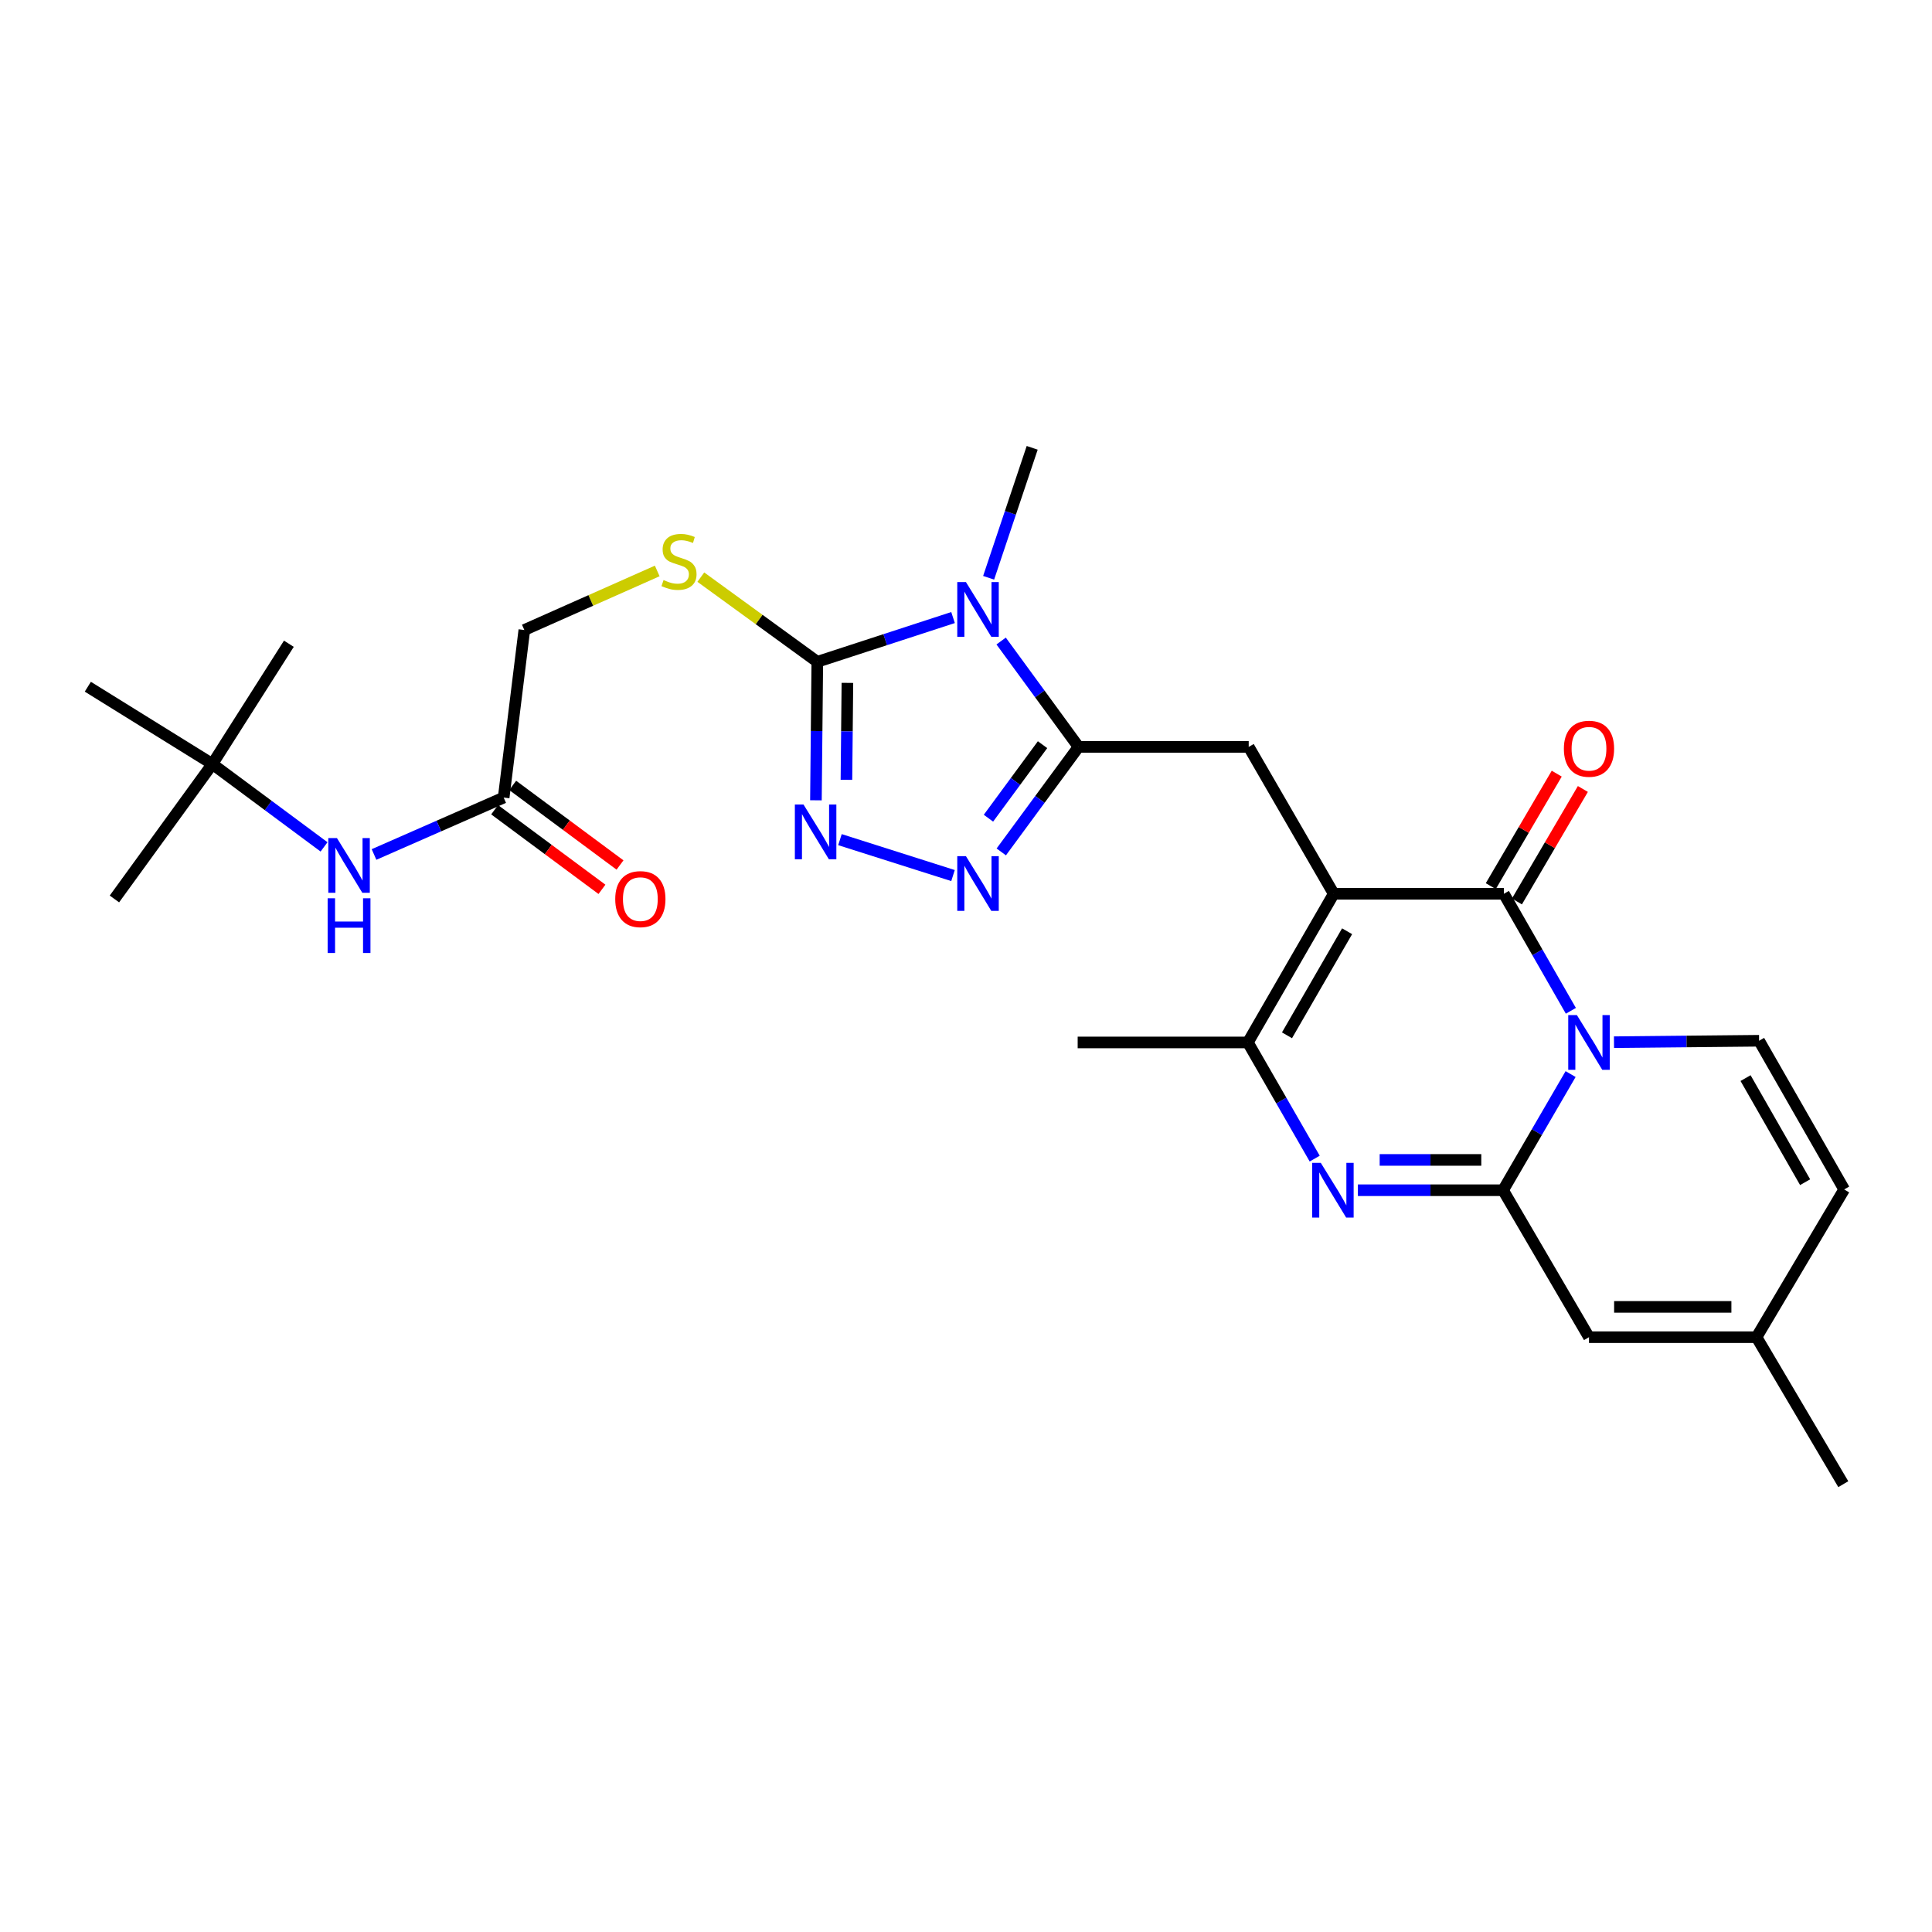 <?xml version='1.0' encoding='iso-8859-1'?>
<svg version='1.1' baseProfile='full'
              xmlns='http://www.w3.org/2000/svg'
                      xmlns:rdkit='http://www.rdkit.org/xml'
                      xmlns:xlink='http://www.w3.org/1999/xlink'
                  xml:space='preserve'
width='1000px' height='1000px' viewBox='0 0 1000 1000'>
<!-- END OF HEADER -->
<rect style='opacity:1.0;fill:#FFFFFF;stroke:none' width='1000' height='1000' x='0' y='0'> </rect>
<path class='bond-1' d='M 812.94,555.942 L 795.462,586.002' style='fill:none;fill-rule:evenodd;stroke:#0000FF;stroke-width:6px;stroke-linecap:butt;stroke-linejoin:miter;stroke-opacity:1' />
<path class='bond-1' d='M 795.462,586.002 L 777.984,616.061' style='fill:none;fill-rule:evenodd;stroke:#000000;stroke-width:6px;stroke-linecap:butt;stroke-linejoin:miter;stroke-opacity:1' />
<path class='bond-2' d='M 813.08,523.193 L 795.737,492.91' style='fill:none;fill-rule:evenodd;stroke:#0000FF;stroke-width:6px;stroke-linecap:butt;stroke-linejoin:miter;stroke-opacity:1' />
<path class='bond-2' d='M 795.737,492.91 L 778.393,462.626' style='fill:none;fill-rule:evenodd;stroke:#000000;stroke-width:6px;stroke-linecap:butt;stroke-linejoin:miter;stroke-opacity:1' />
<path class='bond-11' d='M 835.401,539.441 L 872.953,539.065' style='fill:none;fill-rule:evenodd;stroke:#0000FF;stroke-width:6px;stroke-linecap:butt;stroke-linejoin:miter;stroke-opacity:1' />
<path class='bond-11' d='M 872.953,539.065 L 910.505,538.69' style='fill:none;fill-rule:evenodd;stroke:#000000;stroke-width:6px;stroke-linecap:butt;stroke-linejoin:miter;stroke-opacity:1' />
<path class='bond-0' d='M 690.339,462.626 L 778.393,462.626' style='fill:none;fill-rule:evenodd;stroke:#000000;stroke-width:6px;stroke-linecap:butt;stroke-linejoin:miter;stroke-opacity:1' />
<path class='bond-7' d='M 690.339,462.626 L 645.898,539.57' style='fill:none;fill-rule:evenodd;stroke:#000000;stroke-width:6px;stroke-linecap:butt;stroke-linejoin:miter;stroke-opacity:1' />
<path class='bond-7' d='M 697.255,482.012 L 666.146,535.873' style='fill:none;fill-rule:evenodd;stroke:#000000;stroke-width:6px;stroke-linecap:butt;stroke-linejoin:miter;stroke-opacity:1' />
<path class='bond-10' d='M 690.339,462.626 L 646.333,386.588' style='fill:none;fill-rule:evenodd;stroke:#000000;stroke-width:6px;stroke-linecap:butt;stroke-linejoin:miter;stroke-opacity:1' />
<path class='bond-5' d='M 777.984,616.061 L 740.414,616.061' style='fill:none;fill-rule:evenodd;stroke:#000000;stroke-width:6px;stroke-linecap:butt;stroke-linejoin:miter;stroke-opacity:1' />
<path class='bond-5' d='M 740.414,616.061 L 702.845,616.061' style='fill:none;fill-rule:evenodd;stroke:#0000FF;stroke-width:6px;stroke-linecap:butt;stroke-linejoin:miter;stroke-opacity:1' />
<path class='bond-5' d='M 766.713,600.376 L 740.414,600.376' style='fill:none;fill-rule:evenodd;stroke:#000000;stroke-width:6px;stroke-linecap:butt;stroke-linejoin:miter;stroke-opacity:1' />
<path class='bond-5' d='M 740.414,600.376 L 714.116,600.376' style='fill:none;fill-rule:evenodd;stroke:#0000FF;stroke-width:6px;stroke-linecap:butt;stroke-linejoin:miter;stroke-opacity:1' />
<path class='bond-12' d='M 777.984,616.061 L 822.459,692.125' style='fill:none;fill-rule:evenodd;stroke:#000000;stroke-width:6px;stroke-linecap:butt;stroke-linejoin:miter;stroke-opacity:1' />
<path class='bond-17' d='M 785.159,466.593 L 802.226,437.483' style='fill:none;fill-rule:evenodd;stroke:#000000;stroke-width:6px;stroke-linecap:butt;stroke-linejoin:miter;stroke-opacity:1' />
<path class='bond-17' d='M 802.226,437.483 L 819.294,408.373' style='fill:none;fill-rule:evenodd;stroke:#FF0000;stroke-width:6px;stroke-linecap:butt;stroke-linejoin:miter;stroke-opacity:1' />
<path class='bond-17' d='M 771.628,458.659 L 788.695,429.549' style='fill:none;fill-rule:evenodd;stroke:#000000;stroke-width:6px;stroke-linecap:butt;stroke-linejoin:miter;stroke-opacity:1' />
<path class='bond-17' d='M 788.695,429.549 L 805.763,400.44' style='fill:none;fill-rule:evenodd;stroke:#FF0000;stroke-width:6px;stroke-linecap:butt;stroke-linejoin:miter;stroke-opacity:1' />
<path class='bond-3' d='M 518.187,331.794 L 538.22,359.191' style='fill:none;fill-rule:evenodd;stroke:#0000FF;stroke-width:6px;stroke-linecap:butt;stroke-linejoin:miter;stroke-opacity:1' />
<path class='bond-3' d='M 538.22,359.191 L 558.253,386.588' style='fill:none;fill-rule:evenodd;stroke:#000000;stroke-width:6px;stroke-linecap:butt;stroke-linejoin:miter;stroke-opacity:1' />
<path class='bond-6' d='M 493.294,319.644 L 458.166,331.096' style='fill:none;fill-rule:evenodd;stroke:#0000FF;stroke-width:6px;stroke-linecap:butt;stroke-linejoin:miter;stroke-opacity:1' />
<path class='bond-6' d='M 458.166,331.096 L 423.038,342.548' style='fill:none;fill-rule:evenodd;stroke:#000000;stroke-width:6px;stroke-linecap:butt;stroke-linejoin:miter;stroke-opacity:1' />
<path class='bond-22' d='M 511.709,299.065 L 522.986,265.429' style='fill:none;fill-rule:evenodd;stroke:#0000FF;stroke-width:6px;stroke-linecap:butt;stroke-linejoin:miter;stroke-opacity:1' />
<path class='bond-22' d='M 522.986,265.429 L 534.263,231.794' style='fill:none;fill-rule:evenodd;stroke:#000000;stroke-width:6px;stroke-linecap:butt;stroke-linejoin:miter;stroke-opacity:1' />
<path class='bond-4' d='M 558.253,386.588 L 646.333,386.588' style='fill:none;fill-rule:evenodd;stroke:#000000;stroke-width:6px;stroke-linecap:butt;stroke-linejoin:miter;stroke-opacity:1' />
<path class='bond-8' d='M 558.253,386.588 L 538.254,413.767' style='fill:none;fill-rule:evenodd;stroke:#000000;stroke-width:6px;stroke-linecap:butt;stroke-linejoin:miter;stroke-opacity:1' />
<path class='bond-8' d='M 538.254,413.767 L 518.256,440.947' style='fill:none;fill-rule:evenodd;stroke:#0000FF;stroke-width:6px;stroke-linecap:butt;stroke-linejoin:miter;stroke-opacity:1' />
<path class='bond-8' d='M 539.619,385.446 L 525.62,404.472' style='fill:none;fill-rule:evenodd;stroke:#000000;stroke-width:6px;stroke-linecap:butt;stroke-linejoin:miter;stroke-opacity:1' />
<path class='bond-8' d='M 525.62,404.472 L 511.621,423.497' style='fill:none;fill-rule:evenodd;stroke:#0000FF;stroke-width:6px;stroke-linecap:butt;stroke-linejoin:miter;stroke-opacity:1' />
<path class='bond-29' d='M 680.488,599.695 L 663.193,569.632' style='fill:none;fill-rule:evenodd;stroke:#0000FF;stroke-width:6px;stroke-linecap:butt;stroke-linejoin:miter;stroke-opacity:1' />
<path class='bond-29' d='M 663.193,569.632 L 645.898,539.57' style='fill:none;fill-rule:evenodd;stroke:#000000;stroke-width:6px;stroke-linecap:butt;stroke-linejoin:miter;stroke-opacity:1' />
<path class='bond-13' d='M 423.038,342.548 L 392.892,320.636' style='fill:none;fill-rule:evenodd;stroke:#000000;stroke-width:6px;stroke-linecap:butt;stroke-linejoin:miter;stroke-opacity:1' />
<path class='bond-13' d='M 392.892,320.636 L 362.746,298.725' style='fill:none;fill-rule:evenodd;stroke:#CCCC00;stroke-width:6px;stroke-linecap:butt;stroke-linejoin:miter;stroke-opacity:1' />
<path class='bond-30' d='M 423.038,342.548 L 422.68,378.39' style='fill:none;fill-rule:evenodd;stroke:#000000;stroke-width:6px;stroke-linecap:butt;stroke-linejoin:miter;stroke-opacity:1' />
<path class='bond-30' d='M 422.68,378.39 L 422.322,414.232' style='fill:none;fill-rule:evenodd;stroke:#0000FF;stroke-width:6px;stroke-linecap:butt;stroke-linejoin:miter;stroke-opacity:1' />
<path class='bond-30' d='M 438.615,353.457 L 438.364,378.547' style='fill:none;fill-rule:evenodd;stroke:#000000;stroke-width:6px;stroke-linecap:butt;stroke-linejoin:miter;stroke-opacity:1' />
<path class='bond-30' d='M 438.364,378.547 L 438.114,403.636' style='fill:none;fill-rule:evenodd;stroke:#0000FF;stroke-width:6px;stroke-linecap:butt;stroke-linejoin:miter;stroke-opacity:1' />
<path class='bond-23' d='M 645.898,539.57 L 557.8,539.57' style='fill:none;fill-rule:evenodd;stroke:#000000;stroke-width:6px;stroke-linecap:butt;stroke-linejoin:miter;stroke-opacity:1' />
<path class='bond-9' d='M 493.277,453.189 L 434.764,434.598' style='fill:none;fill-rule:evenodd;stroke:#0000FF;stroke-width:6px;stroke-linecap:butt;stroke-linejoin:miter;stroke-opacity:1' />
<path class='bond-14' d='M 910.505,538.69 L 954.545,615.651' style='fill:none;fill-rule:evenodd;stroke:#000000;stroke-width:6px;stroke-linecap:butt;stroke-linejoin:miter;stroke-opacity:1' />
<path class='bond-14' d='M 903.497,558.024 L 934.326,611.898' style='fill:none;fill-rule:evenodd;stroke:#000000;stroke-width:6px;stroke-linecap:butt;stroke-linejoin:miter;stroke-opacity:1' />
<path class='bond-28' d='M 822.459,692.125 L 909.172,692.125' style='fill:none;fill-rule:evenodd;stroke:#000000;stroke-width:6px;stroke-linecap:butt;stroke-linejoin:miter;stroke-opacity:1' />
<path class='bond-28' d='M 835.466,676.44 L 896.165,676.44' style='fill:none;fill-rule:evenodd;stroke:#000000;stroke-width:6px;stroke-linecap:butt;stroke-linejoin:miter;stroke-opacity:1' />
<path class='bond-21' d='M 340.183,295.523 L 305.786,310.801' style='fill:none;fill-rule:evenodd;stroke:#CCCC00;stroke-width:6px;stroke-linecap:butt;stroke-linejoin:miter;stroke-opacity:1' />
<path class='bond-21' d='M 305.786,310.801 L 271.39,326.078' style='fill:none;fill-rule:evenodd;stroke:#000000;stroke-width:6px;stroke-linecap:butt;stroke-linejoin:miter;stroke-opacity:1' />
<path class='bond-15' d='M 954.545,615.651 L 909.172,692.125' style='fill:none;fill-rule:evenodd;stroke:#000000;stroke-width:6px;stroke-linecap:butt;stroke-linejoin:miter;stroke-opacity:1' />
<path class='bond-24' d='M 909.172,692.125 L 954.084,768.206' style='fill:none;fill-rule:evenodd;stroke:#000000;stroke-width:6px;stroke-linecap:butt;stroke-linejoin:miter;stroke-opacity:1' />
<path class='bond-16' d='M 260.698,412.817 L 271.39,326.078' style='fill:none;fill-rule:evenodd;stroke:#000000;stroke-width:6px;stroke-linecap:butt;stroke-linejoin:miter;stroke-opacity:1' />
<path class='bond-18' d='M 260.698,412.817 L 227.146,427.547' style='fill:none;fill-rule:evenodd;stroke:#000000;stroke-width:6px;stroke-linecap:butt;stroke-linejoin:miter;stroke-opacity:1' />
<path class='bond-18' d='M 227.146,427.547 L 193.594,442.277' style='fill:none;fill-rule:evenodd;stroke:#0000FF;stroke-width:6px;stroke-linecap:butt;stroke-linejoin:miter;stroke-opacity:1' />
<path class='bond-20' d='M 256.025,419.116 L 283.798,439.719' style='fill:none;fill-rule:evenodd;stroke:#000000;stroke-width:6px;stroke-linecap:butt;stroke-linejoin:miter;stroke-opacity:1' />
<path class='bond-20' d='M 283.798,439.719 L 311.571,460.322' style='fill:none;fill-rule:evenodd;stroke:#FF0000;stroke-width:6px;stroke-linecap:butt;stroke-linejoin:miter;stroke-opacity:1' />
<path class='bond-20' d='M 265.37,406.518 L 293.143,427.122' style='fill:none;fill-rule:evenodd;stroke:#000000;stroke-width:6px;stroke-linecap:butt;stroke-linejoin:miter;stroke-opacity:1' />
<path class='bond-20' d='M 293.143,427.122 L 320.916,447.725' style='fill:none;fill-rule:evenodd;stroke:#FF0000;stroke-width:6px;stroke-linecap:butt;stroke-linejoin:miter;stroke-opacity:1' />
<path class='bond-19' d='M 167.727,438.348 L 138.828,416.903' style='fill:none;fill-rule:evenodd;stroke:#0000FF;stroke-width:6px;stroke-linecap:butt;stroke-linejoin:miter;stroke-opacity:1' />
<path class='bond-19' d='M 138.828,416.903 L 109.929,395.459' style='fill:none;fill-rule:evenodd;stroke:#000000;stroke-width:6px;stroke-linecap:butt;stroke-linejoin:miter;stroke-opacity:1' />
<path class='bond-25' d='M 109.929,395.459 L 149.516,333.198' style='fill:none;fill-rule:evenodd;stroke:#000000;stroke-width:6px;stroke-linecap:butt;stroke-linejoin:miter;stroke-opacity:1' />
<path class='bond-26' d='M 109.929,395.459 L 45.455,355.444' style='fill:none;fill-rule:evenodd;stroke:#000000;stroke-width:6px;stroke-linecap:butt;stroke-linejoin:miter;stroke-opacity:1' />
<path class='bond-27' d='M 109.929,395.459 L 59.223,465.301' style='fill:none;fill-rule:evenodd;stroke:#000000;stroke-width:6px;stroke-linecap:butt;stroke-linejoin:miter;stroke-opacity:1' />
<path  class='atom-0' d='M 816.199 525.41
L 825.479 540.41
Q 826.399 541.89, 827.879 544.57
Q 829.359 547.25, 829.439 547.41
L 829.439 525.41
L 833.199 525.41
L 833.199 553.73
L 829.319 553.73
L 819.359 537.33
Q 818.199 535.41, 816.959 533.21
Q 815.759 531.01, 815.399 530.33
L 815.399 553.73
L 811.719 553.73
L 811.719 525.41
L 816.199 525.41
' fill='#0000FF'/>
<path  class='atom-4' d='M 499.962 301.27
L 509.242 316.27
Q 510.162 317.75, 511.642 320.43
Q 513.122 323.11, 513.202 323.27
L 513.202 301.27
L 516.962 301.27
L 516.962 329.59
L 513.082 329.59
L 503.122 313.19
Q 501.962 311.27, 500.722 309.07
Q 499.522 306.87, 499.162 306.19
L 499.162 329.59
L 495.482 329.59
L 495.482 301.27
L 499.962 301.27
' fill='#0000FF'/>
<path  class='atom-6' d='M 683.643 601.901
L 692.923 616.901
Q 693.843 618.381, 695.323 621.061
Q 696.803 623.741, 696.883 623.901
L 696.883 601.901
L 700.643 601.901
L 700.643 630.221
L 696.763 630.221
L 686.803 613.821
Q 685.643 611.901, 684.403 609.701
Q 683.203 607.501, 682.843 606.821
L 682.843 630.221
L 679.163 630.221
L 679.163 601.901
L 683.643 601.901
' fill='#0000FF'/>
<path  class='atom-9' d='M 499.962 443.142
L 509.242 458.142
Q 510.162 459.622, 511.642 462.302
Q 513.122 464.982, 513.202 465.142
L 513.202 443.142
L 516.962 443.142
L 516.962 471.462
L 513.082 471.462
L 503.122 455.062
Q 501.962 453.142, 500.722 450.942
Q 499.522 448.742, 499.162 448.062
L 499.162 471.462
L 495.482 471.462
L 495.482 443.142
L 499.962 443.142
' fill='#0000FF'/>
<path  class='atom-10' d='M 415.898 416.433
L 425.178 431.433
Q 426.098 432.913, 427.578 435.593
Q 429.058 438.273, 429.138 438.433
L 429.138 416.433
L 432.898 416.433
L 432.898 444.753
L 429.018 444.753
L 419.058 428.353
Q 417.898 426.433, 416.658 424.233
Q 415.458 422.033, 415.098 421.353
L 415.098 444.753
L 411.418 444.753
L 411.418 416.433
L 415.898 416.433
' fill='#0000FF'/>
<path  class='atom-14' d='M 343.453 300.237
Q 343.773 300.357, 345.093 300.917
Q 346.413 301.477, 347.853 301.837
Q 349.333 302.157, 350.773 302.157
Q 353.453 302.157, 355.013 300.877
Q 356.573 299.557, 356.573 297.277
Q 356.573 295.717, 355.773 294.757
Q 355.013 293.797, 353.813 293.277
Q 352.613 292.757, 350.613 292.157
Q 348.093 291.397, 346.573 290.677
Q 345.093 289.957, 344.013 288.437
Q 342.973 286.917, 342.973 284.357
Q 342.973 280.797, 345.373 278.597
Q 347.813 276.397, 352.613 276.397
Q 355.893 276.397, 359.613 277.957
L 358.693 281.037
Q 355.293 279.637, 352.733 279.637
Q 349.973 279.637, 348.453 280.797
Q 346.933 281.917, 346.973 283.877
Q 346.973 285.397, 347.733 286.317
Q 348.533 287.237, 349.653 287.757
Q 350.813 288.277, 352.733 288.877
Q 355.293 289.677, 356.813 290.477
Q 358.333 291.277, 359.413 292.917
Q 360.533 294.517, 360.533 297.277
Q 360.533 301.197, 357.893 303.317
Q 355.293 305.397, 350.933 305.397
Q 348.413 305.397, 346.493 304.837
Q 344.613 304.317, 342.373 303.397
L 343.453 300.237
' fill='#CCCC00'/>
<path  class='atom-18' d='M 809.459 387.548
Q 809.459 380.748, 812.819 376.948
Q 816.179 373.148, 822.459 373.148
Q 828.739 373.148, 832.099 376.948
Q 835.459 380.748, 835.459 387.548
Q 835.459 394.428, 832.059 398.348
Q 828.659 402.228, 822.459 402.228
Q 816.219 402.228, 812.819 398.348
Q 809.459 394.468, 809.459 387.548
M 822.459 399.028
Q 826.779 399.028, 829.099 396.148
Q 831.459 393.228, 831.459 387.548
Q 831.459 381.988, 829.099 379.188
Q 826.779 376.348, 822.459 376.348
Q 818.139 376.348, 815.779 379.148
Q 813.459 381.948, 813.459 387.548
Q 813.459 393.268, 815.779 396.148
Q 818.139 399.028, 822.459 399.028
' fill='#FF0000'/>
<path  class='atom-19' d='M 174.409 433.792
L 183.689 448.792
Q 184.609 450.272, 186.089 452.952
Q 187.569 455.632, 187.649 455.792
L 187.649 433.792
L 191.409 433.792
L 191.409 462.112
L 187.529 462.112
L 177.569 445.712
Q 176.409 443.792, 175.169 441.592
Q 173.969 439.392, 173.609 438.712
L 173.609 462.112
L 169.929 462.112
L 169.929 433.792
L 174.409 433.792
' fill='#0000FF'/>
<path  class='atom-19' d='M 169.589 464.944
L 173.429 464.944
L 173.429 476.984
L 187.909 476.984
L 187.909 464.944
L 191.749 464.944
L 191.749 493.264
L 187.909 493.264
L 187.909 480.184
L 173.429 480.184
L 173.429 493.264
L 169.589 493.264
L 169.589 464.944
' fill='#0000FF'/>
<path  class='atom-21' d='M 318.446 465.381
Q 318.446 458.581, 321.806 454.781
Q 325.166 450.981, 331.446 450.981
Q 337.726 450.981, 341.086 454.781
Q 344.446 458.581, 344.446 465.381
Q 344.446 472.261, 341.046 476.181
Q 337.646 480.061, 331.446 480.061
Q 325.206 480.061, 321.806 476.181
Q 318.446 472.301, 318.446 465.381
M 331.446 476.861
Q 335.766 476.861, 338.086 473.981
Q 340.446 471.061, 340.446 465.381
Q 340.446 459.821, 338.086 457.021
Q 335.766 454.181, 331.446 454.181
Q 327.126 454.181, 324.766 456.981
Q 322.446 459.781, 322.446 465.381
Q 322.446 471.101, 324.766 473.981
Q 327.126 476.861, 331.446 476.861
' fill='#FF0000'/>
</svg>
